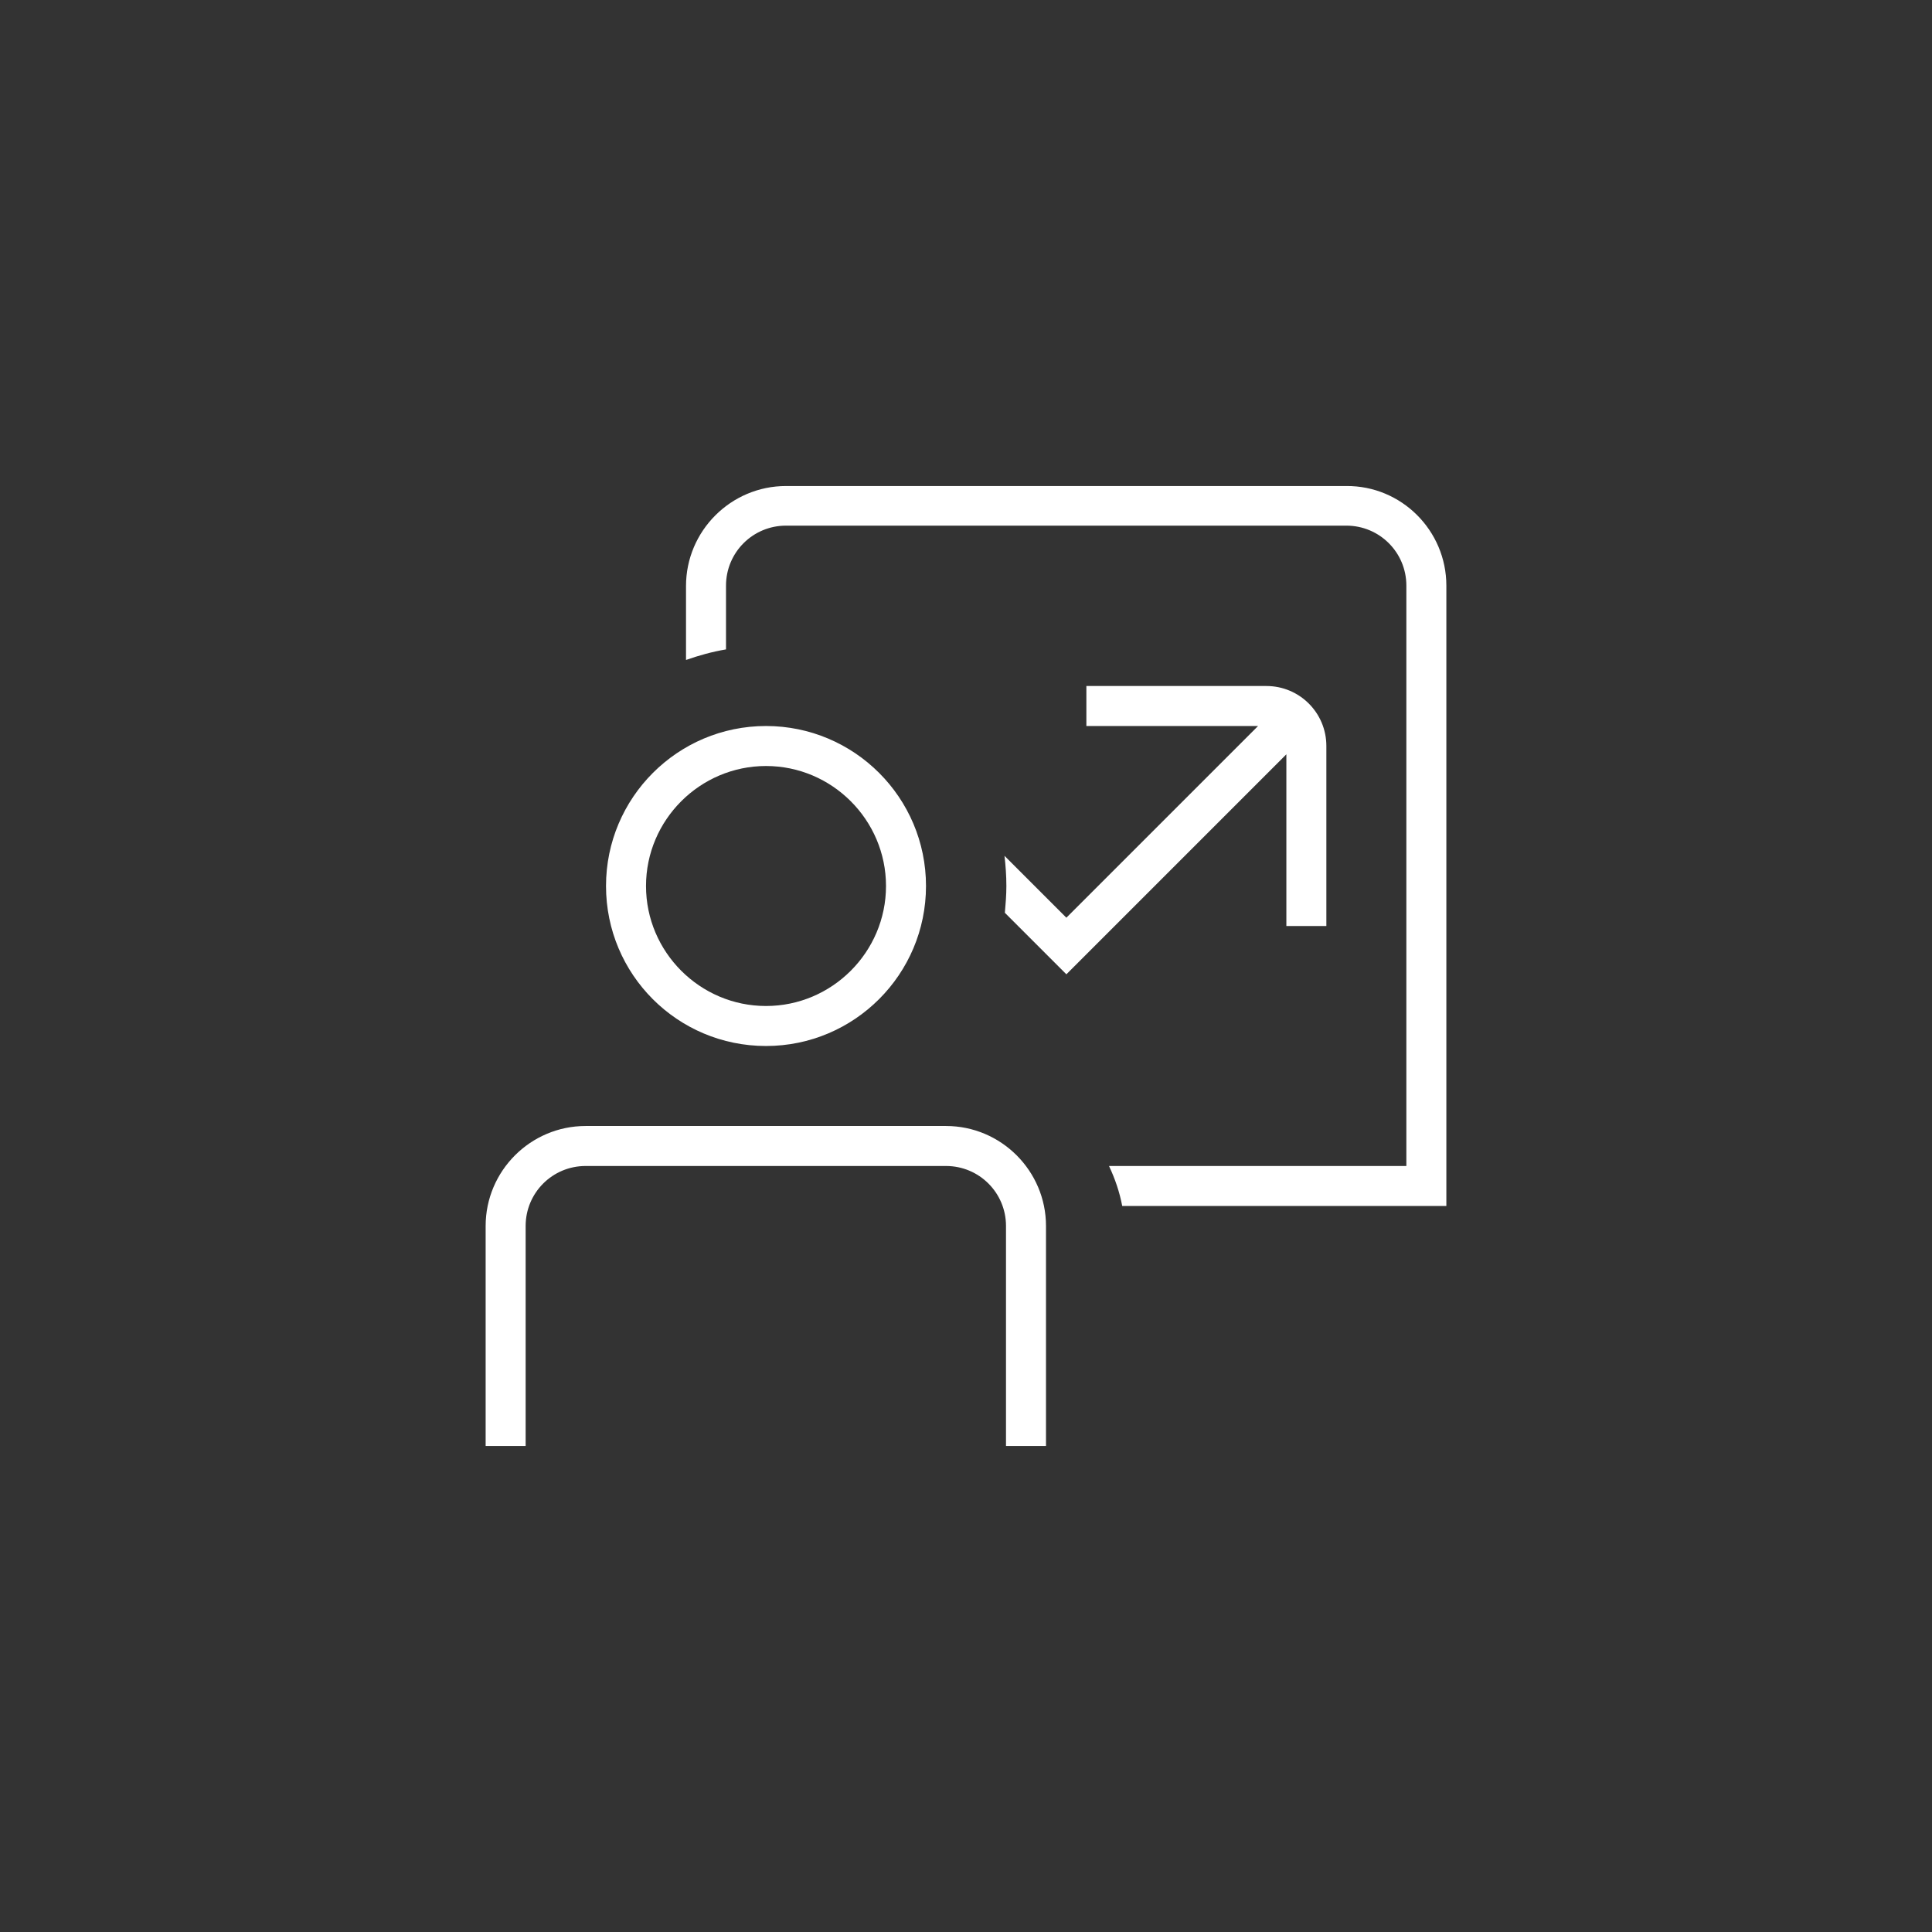 <?xml version="1.0" encoding="utf-8"?>
<!-- Generator: Adobe Illustrator 28.0.0, SVG Export Plug-In . SVG Version: 6.00 Build 0)  -->
<svg version="1.1" id="Layer_1" xmlns="http://www.w3.org/2000/svg" xmlns:xlink="http://www.w3.org/1999/xlink" x="0px" y="0px"
	 viewBox="0 0 512 512" style="enable-background:new 0 0 512 512;" xml:space="preserve">
<rect x="0" y="0" width="512" height="512" fill="#333333" stroke="none"/>
<style type="text/css">
	.st0{fill:#FFFFFF;}
</style>
<path class="st0" d="M203,277.2c23.4,0,42.4-19,42.4-42.4s-19-42.4-42.4-42.4s-42.4,19-42.4,42.4S179.5,277.2,203,277.2z M203,203
	c17.5,0,31.8,14.3,31.8,31.8s-14.3,31.8-31.8,31.8s-31.8-14.3-31.8-31.8S185.5,203,203,203z M277.2,324.9v58.3h-10.6v-58.3
	c0-8.8-7.1-15.9-15.9-15.9h-95.5c-8.8,0-15.9,7.1-15.9,15.9v58.3h-10.6v-58.3c0-14.6,11.9-26.5,26.5-26.5h95.5
	C265.3,298.4,277.2,310.3,277.2,324.9z M340.9,199.9l-58.3,58.3l-16.3-16.3c0.2-2.3,0.4-4.7,0.4-7.1c0-2.8-0.2-5.4-0.5-8l16.4,16.4
	l50.8-50.8h-45.5v-10.6h47.7c8.8,0,15.9,7.1,15.9,15.9v47.7h-10.6V199.9z M383.3,155.2v164.4h-85.9c-0.7-3.7-1.9-7.2-3.5-10.6h78.8
	V155.2c0-8.8-7.1-15.9-15.9-15.9H208.3c-8.8,0-15.9,7.1-15.9,15.9v16.9c-3.6,0.6-7.2,1.6-10.6,2.8v-19.6c0-14.6,11.9-26.5,26.5-26.5
	h148.5C371.4,128.7,383.3,140.6,383.3,155.2L383.3,155.2z"/>
</svg>
